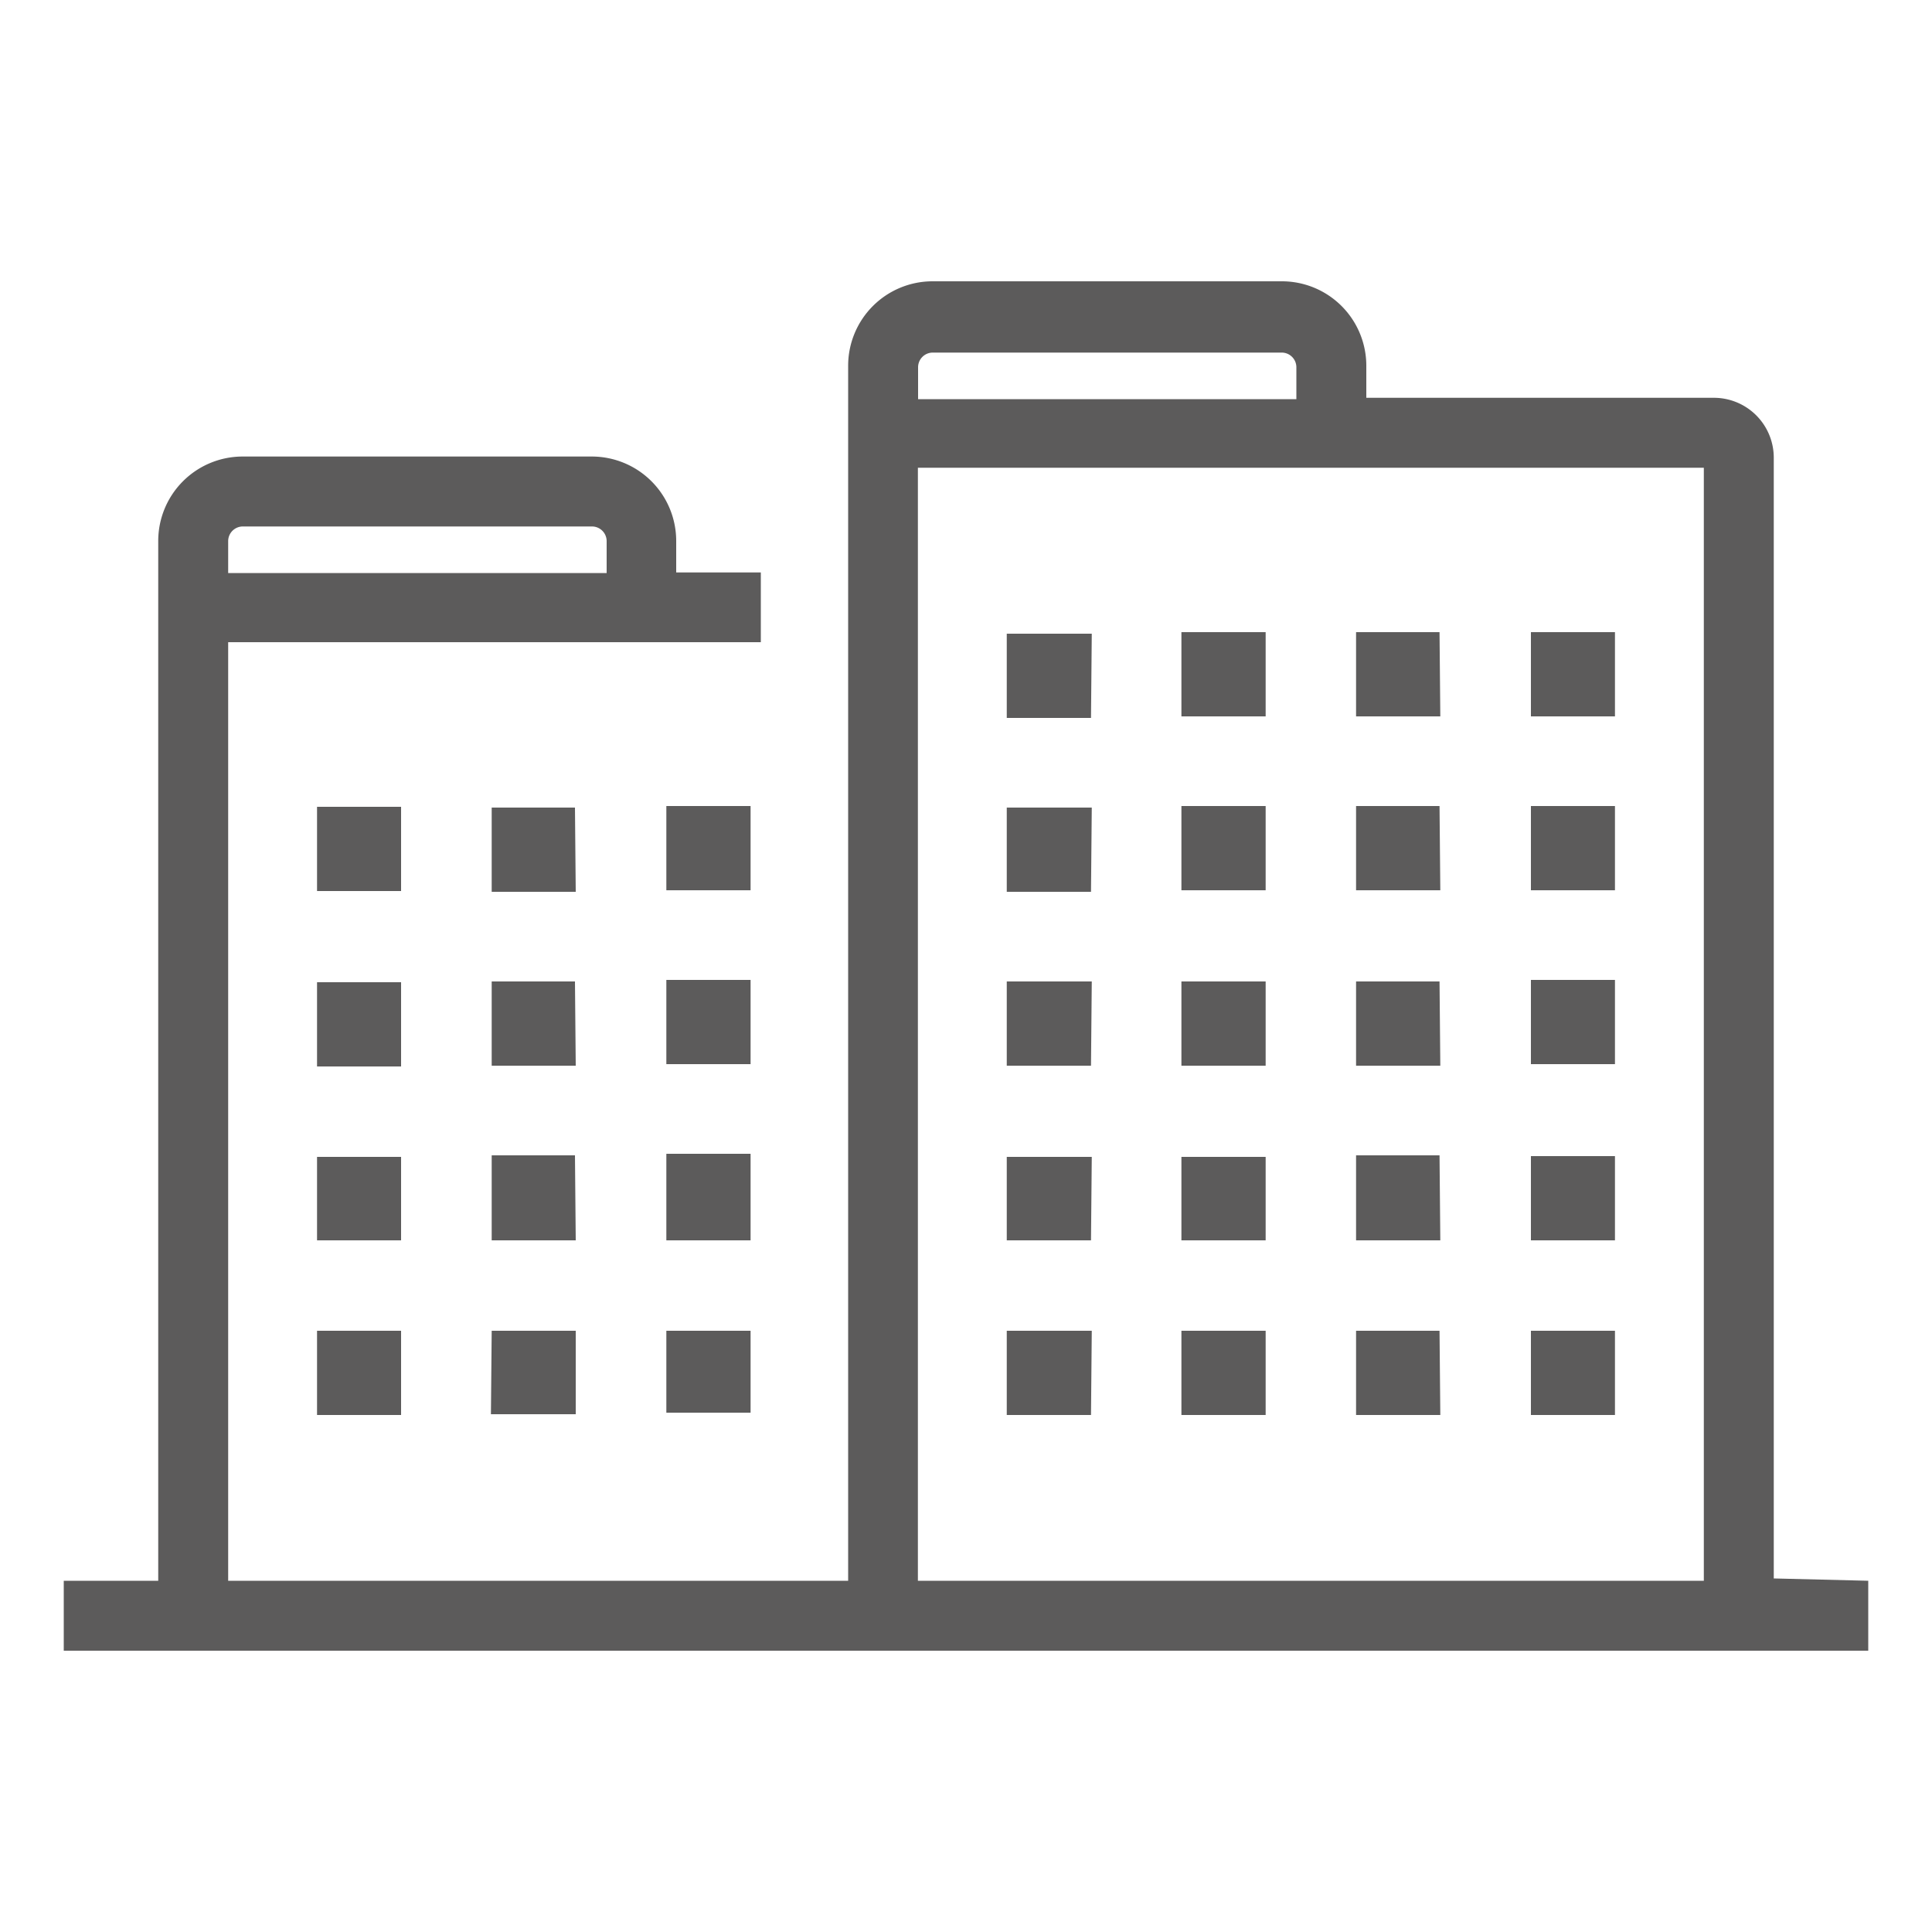 <svg id="Real_Estste_Icons" data-name="Real Estste Icons" xmlns="http://www.w3.org/2000/svg" viewBox="0 0 100 100"><defs><style>.cls-1{fill:#5c5b5b;}</style></defs><path class="cls-1" d="M65.51,32.72H61.15v4.36h4.36Zm9,36.16H70.19v4.36h4.36Zm0-36.16H70.19v4.36h4.36Zm-9,9H61.15v4.36h4.36Zm9,0H70.19v4.36h4.36Zm0,18.08H70.19V64.2h4.36Zm0-9H70.19v4.36h4.36Zm-9,18.08H61.15v4.36h4.36Zm-9-18.08H52.11v4.36h4.36Zm9,0H61.15v4.36h4.36Zm-9,18.08H52.11v4.36h4.36Zm0-9H52.11V64.2h4.36Zm9,0H61.15V64.2h4.36Zm-9-18.08H52.11v4.36h4.36Zm0-9H52.11v4.36h4.36ZM83.59,68.88H79.24v4.36h4.35Zm-62.83-9H16.41V64.2h4.35Zm9-18.08H25.45v4.36H29.8Zm0,9H25.45v4.36H29.8Zm0,9H25.45V64.2H29.8Zm-4.35,13.4H29.8V68.88H25.45ZM20.76,41.76H16.41v4.36h4.35ZM83.59,59.84H79.24V64.2h4.35Zm-62.83-9H16.41v4.36h4.35ZM16.41,73.24h4.35V68.88H16.41ZM83.59,32.72H79.24v4.36h4.35Zm0,9H79.24v4.36h4.35Zm-44.74,0H34.49v4.36h4.36Zm44.74,9H79.24v4.36h4.35Zm-44.74,0H34.49v4.36h4.36Zm0,9H34.49V64.2h4.36Zm-4.36,13.4h4.36V68.88H34.49Zm57.32,8.58V23.68a3.1,3.1,0,0,0-3.09-3.09h-18V18.93a4.37,4.37,0,0,0-4.37-4.37H48.27a4.37,4.37,0,0,0-4.37,4.37v4.52s0,.09,0,.13,0,.06,0,.1V81.82H11.81V33.24H39.38V29.63H35V28a4.37,4.37,0,0,0-4.37-4.37H12.56A4.37,4.37,0,0,0,8.19,28v3.46h0V81.82H3.3v3.62H96.7V81.82ZM11.81,28a.76.76,0,0,1,.75-.75H30.64a.76.76,0,0,1,.76.75v1.66H11.81Zm35.71-9a.76.76,0,0,1,.75-.75H66.35a.76.76,0,0,1,.75.75v1.66H47.52ZM88.19,81.82H47.51V24.21H88.19Z"/></svg>
